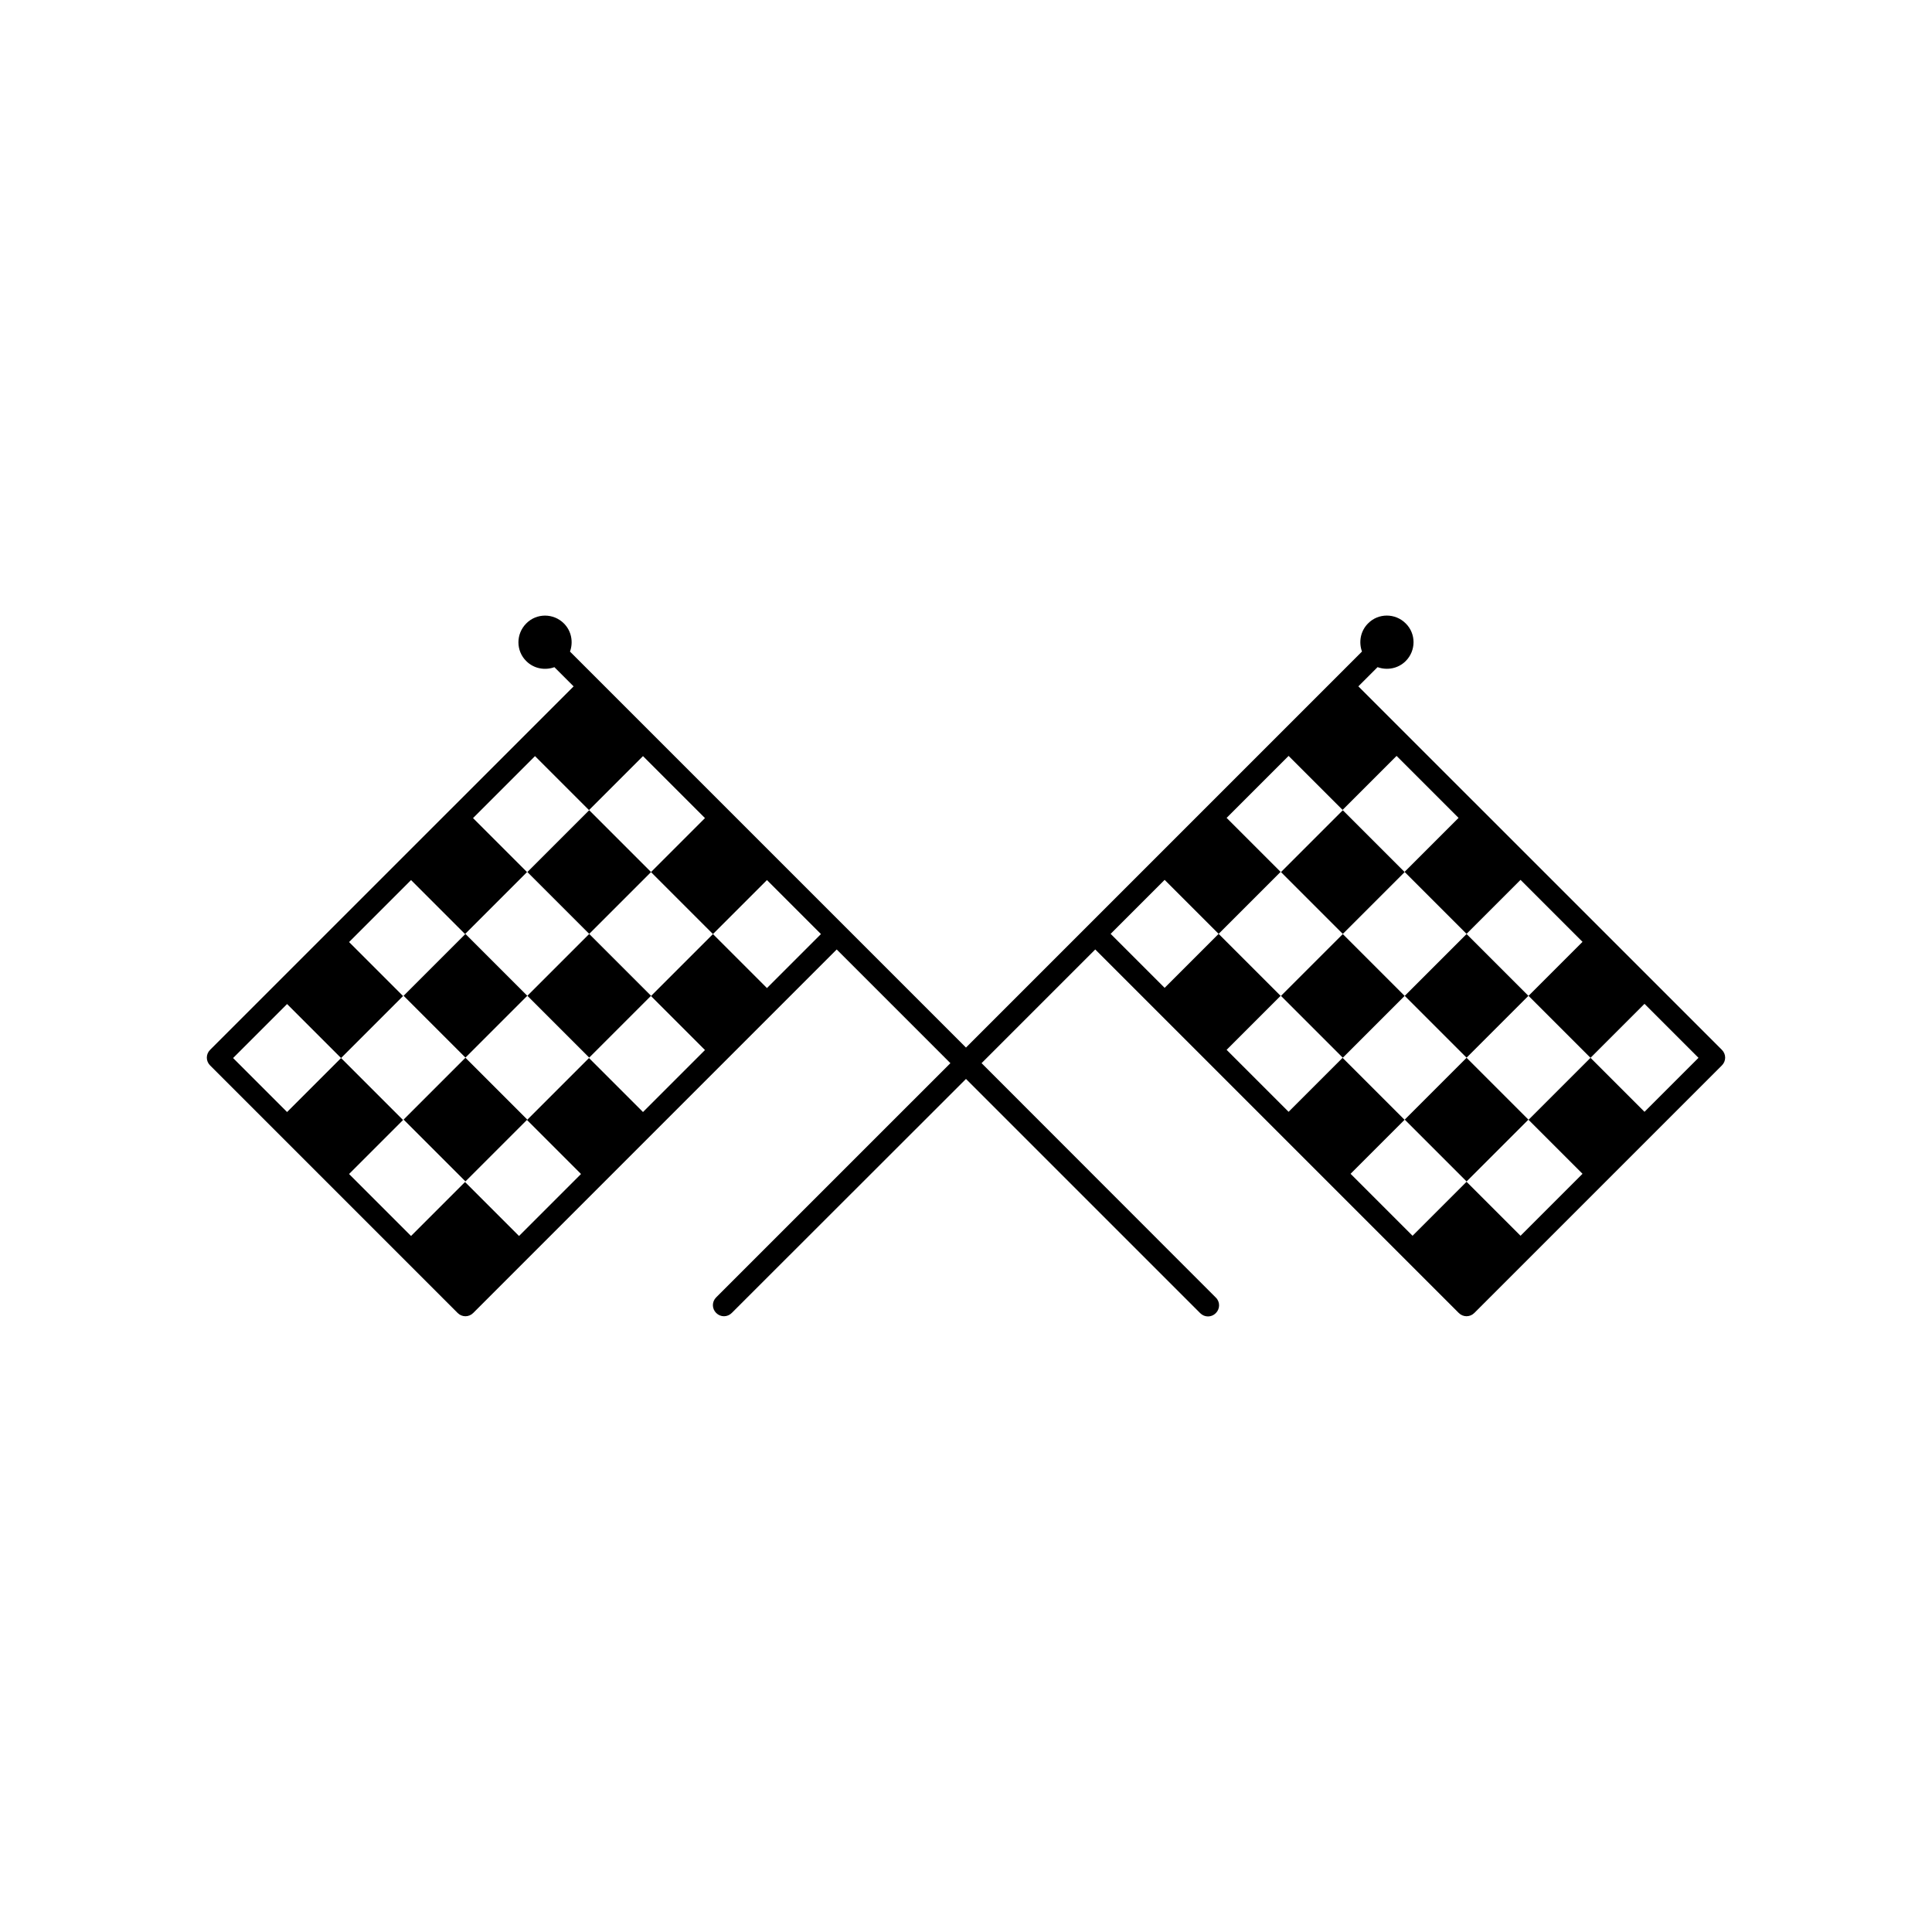 <?xml version="1.0" encoding="UTF-8"?>
<!-- Uploaded to: ICON Repo, www.iconrepo.com, Generator: ICON Repo Mixer Tools -->
<svg fill="#000000" width="800px" height="800px" version="1.1" viewBox="144 144 512 512" xmlns="http://www.w3.org/2000/svg">
 <g>
  <path d="m483.47 375.11 16.387-16.387 16.387 16.387-16.387 16.387z"/>
  <path d="m516.27 407.91 16.387-16.387 16.387 16.387-16.387 16.387z"/>
  <path d="m483.47 407.92 16.387-16.387 16.387 16.387-16.387 16.387z"/>
  <path d="m516.27 440.71 16.387-16.387 16.387 16.387-16.387 16.387z"/>
  <path d="m503.98 325.89 5.09-5.09c2.519 0.906 5.441 0.402 7.457-1.613 2.769-2.769 2.769-7.254 0-9.977-2.769-2.769-7.254-2.769-9.977 0-2.016 2.016-2.519 4.938-1.613 7.457l-7.152 7.152-65.598 65.602-32.191 32.195-104.94-104.94c0.906-2.519 0.402-5.441-1.613-7.457-2.769-2.769-7.254-2.769-9.977 0-2.769 2.769-2.769 7.254 0 9.977 2.016 2.016 4.938 2.519 7.457 1.613l5.09 5.09-96.332 96.32c-1.16 1.16-1.16 2.973 0 4.133l65.598 65.598c1.16 1.16 2.973 1.16 4.133 0l96.324-96.328 30.129 30.129-62.07 62.066c-1.16 1.16-1.16 2.973 0 4.133 1.16 1.16 2.973 1.16 4.133 0l62.07-62.02 62.07 62.07c1.16 1.16 2.973 1.16 4.133 0s1.16-3.023 0-4.133l-62.074-62.121 30.129-30.129 96.328 96.328c1.16 1.16 2.973 1.16 4.133 0l65.598-65.598c1.16-1.16 1.16-2.973 0-4.133zm-156.73 79.957-14.309-14.309-16.426 16.426 14.309 14.309-16.426 16.426-14.309-14.309-16.426 16.426 14.309 14.309-16.426 16.426-14.309-14.309-14.309 14.309-16.426-16.426 14.309-14.309-16.426-16.426-14.309 14.309-14.309-14.309 14.309-14.309 14.309 14.309 16.426-16.426-14.309-14.309 16.426-16.426 14.309 14.309 16.426-16.426-14.309-14.309 16.426-16.426 14.309 14.309 14.309-14.309 16.426 16.426-14.309 14.309 16.426 16.426 14.309-14.309 14.309 14.309zm232.56 32.797-14.309-14.309-16.426 16.426 14.309 14.309-16.426 16.426-14.309-14.309-14.309 14.309-16.426-16.426 14.309-14.309-16.426-16.426-14.309 14.309-16.426-16.426 14.309-14.309-16.426-16.426-14.309 14.309-14.309-14.309 14.309-14.309 14.309 14.309 16.426-16.426-14.309-14.309 16.426-16.426 14.309 14.309 14.309-14.309 16.426 16.426-14.309 14.309 16.426 16.426 14.309-14.309 16.426 16.426-14.309 14.309 16.426 16.426 14.309-14.309 14.309 14.309z"/>
  <path d="m283.76 375.1 16.387-16.387 16.387 16.387-16.387 16.387z"/>
  <path d="m250.96 407.89 16.387-16.387 16.387 16.387-16.387 16.387z"/>
  <path d="m283.76 407.89 16.387-16.387 16.387 16.387-16.387 16.387z"/>
  <path d="m250.96 440.7 16.387-16.387 16.387 16.387-16.387 16.387z"/>
 </g>
</svg>